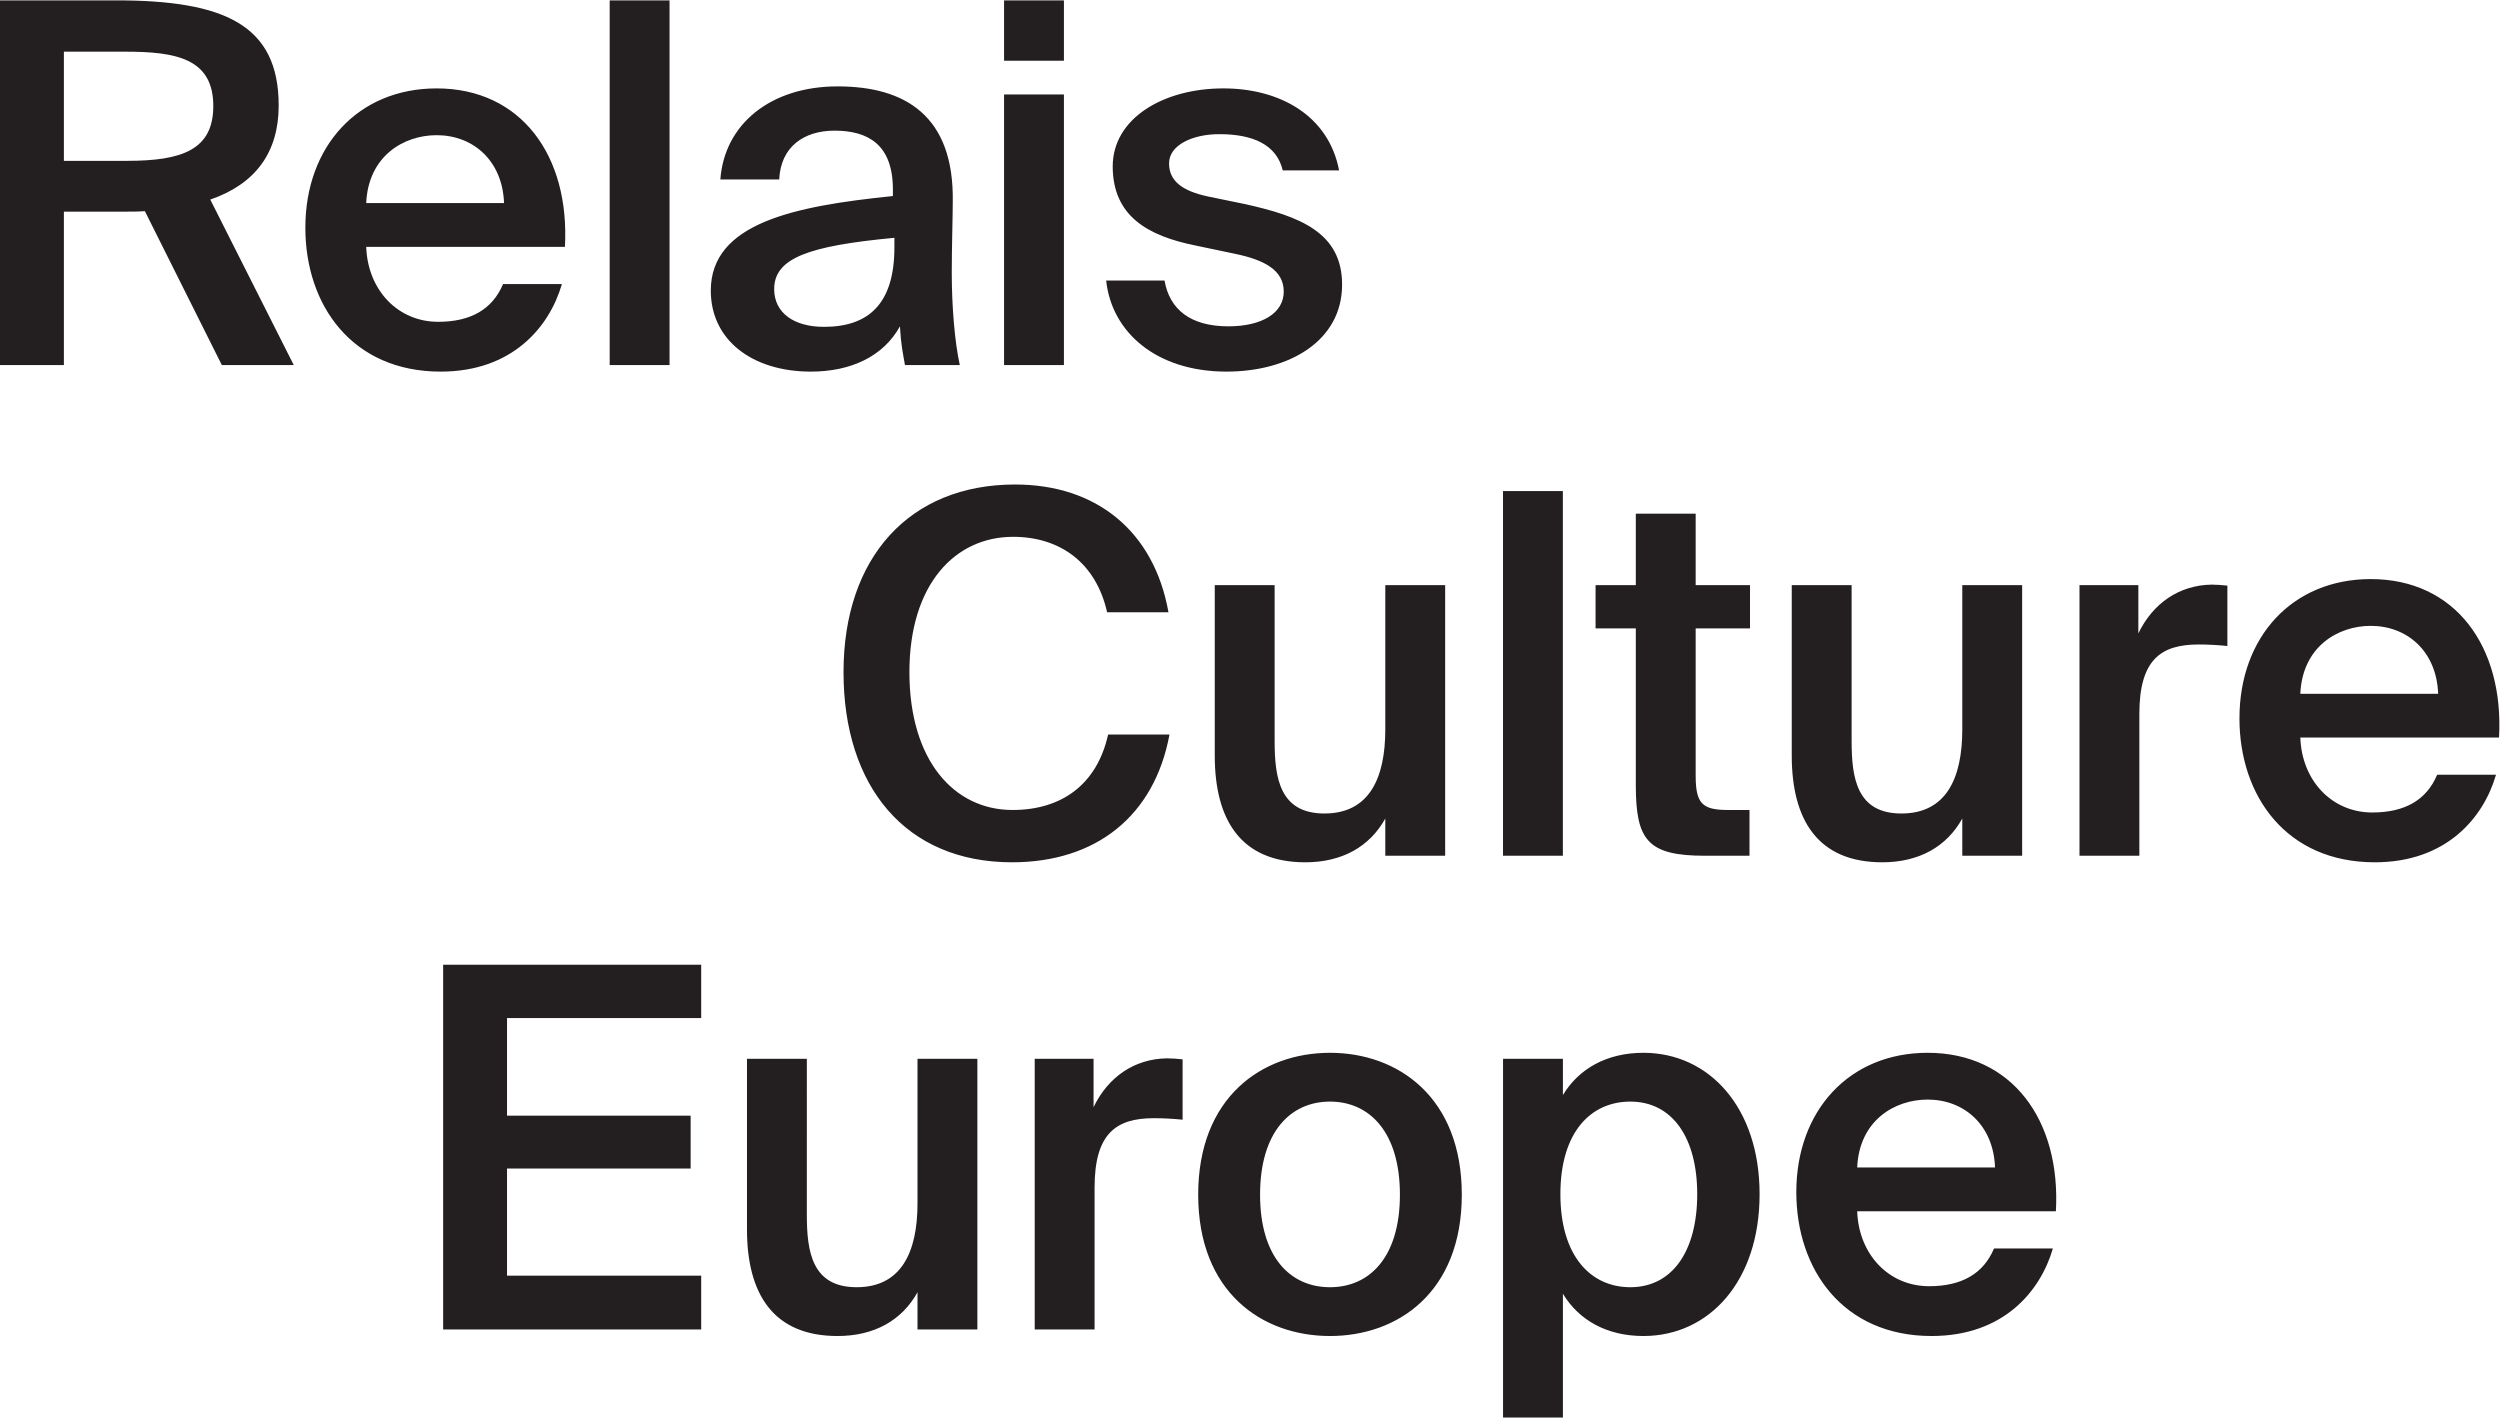 <?xml version="1.0" encoding="UTF-8" standalone="no"?>
<svg
   xmlns:dc="http://purl.org/dc/elements/1.1/"
   xmlns:cc="http://creativecommons.org/ns#"
   xmlns:rdf="http://www.w3.org/1999/02/22-rdf-syntax-ns#"
   xmlns:svg="http://www.w3.org/2000/svg"
   xmlns="http://www.w3.org/2000/svg"
   xmlns:sodipodi="http://sodipodi.sourceforge.net/DTD/sodipodi-0.dtd"
   xmlns:inkscape="http://www.inkscape.org/namespaces/inkscape"
   version="1.1"
   id="svg2"
   xml:space="preserve"
   width="1237.147"
   height="701.467"
   viewBox="0 0 1237.147 701.467"
   sodipodi:docname="Logo- Grand- Noir.eps"><defs
     id="defs6" /><sodipodi:namedview
     pagecolor="#ffffff"
     bordercolor="#666666"
     borderopacity="1"
     objecttolerance="10"
     gridtolerance="10"
     guidetolerance="10"
     inkscape:pageopacity="0"
     inkscape:pageshadow="2"
     inkscape:window-width="640"
     inkscape:window-height="480"
     id="namedview4" /><g
     id="g10"
     inkscape:groupmode="layer"
     inkscape:label="ink_ext_XXXXXX"
     transform="matrix(1.333,0,0,-1.333,0,701.467)"><g
       id="g12"
       transform="scale(0.1)"><path
         d="m 7156.01,1180.28 c 136.32,0 244.64,-95.26 250.25,-252.108 h -511.7 c 7.46,173.668 138.18,252.108 261.45,252.108 z m 14.94,-877.741 c 265.17,0 403.38,164.34 450.08,324.941 H 7402.51 C 7363.29,534.102 7283,487.422 7161.61,487.422 c -149.39,0 -261.44,117.66 -267.05,278.269 h 737.66 c 18.69,337.999 -162.46,588.259 -476.21,588.259 -291.33,0 -487.43,-214.77 -487.43,-517.309 0,-287.59 173.7,-534.102 502.37,-534.102 z M 5579.85,1331.55 V 0 h 222.23 v 459.422 c 59.77,-98.992 164.34,-156.883 298.79,-156.883 244.65,0 431.41,203.563 431.41,526.641 0,321.21 -186.76,524.77 -431.41,524.77 -134.45,0 -239.02,-57.89 -298.79,-156.88 v 134.48 z m 212.89,-502.37 c 0,231.57 113.91,343.62 259.59,343.62 155,0 248.36,-132.58 248.36,-343.62 0,-212.91 -93.36,-345.489 -248.36,-345.489 -145.68,0 -259.59,113.911 -259.59,345.489 z m -855.31,524.77 c -252.11,0 -489.29,-164.34 -489.29,-526.641 0,-362.289 237.18,-524.77 489.29,-524.77 252.11,0 489.3,162.481 489.3,524.77 0,362.301 -237.19,526.641 -489.3,526.641 z m 0,-870.259 c -147.54,0 -259.59,112.059 -259.59,343.618 0,231.561 112.05,345.491 259.59,345.491 147.52,0 259.57,-113.93 259.57,-345.491 0,-231.559 -112.05,-343.618 -259.57,-343.618 z m -547.15,845.979 c -16.81,1.88 -41.09,3.73 -57.9,3.73 -121.38,-1.85 -218.49,-69.1 -272.65,-181.13 v 179.28 h -218.5 V 326.82 h 222.24 v 526.641 c 0,201.679 80.3,257.709 220.36,257.709 33.62,0 69.1,-1.87 106.45,-5.6 z M 3406.12,326.82 h 222.23 V 1331.55 H 3406.12 V 795.551 c 0,-181.129 -59.76,-311.86 -225.97,-311.86 -166.2,0 -184.88,132.579 -184.88,268.911 V 1331.55 H 2773.04 V 698.441 c 0,-239.019 97.11,-395.902 336.15,-395.902 136.33,0 239.04,57.891 296.93,162.481 z m -1761.03,0 h 958.02 v 199.821 h -720.85 v 397.781 h 681.64 v 196.088 h -681.64 v 362.29 h 720.85 v 197.96 h -958.02 v -1353.94 0"
         style="fill:#231f20;fill-opacity:1;fill-rule:nonzero;stroke:none"
         id="path14" /><path
         d="m 8801.1,2938.87 c 136.31,0 244.61,-95.24 250.2,-252.11 h -511.66 c 7.48,173.67 138.16,252.11 261.46,252.11 z m 14.91,-877.73 c 265.19,0 403.39,164.33 450.09,324.96 h -218.49 c -39.2,-93.38 -119.49,-140.06 -240.9,-140.06 -149.4,0 -261.47,117.63 -267.07,278.24 h 737.67 c 18.7,338.02 -162.5,588.27 -476.21,588.27 -291.32,0 -487.42,-214.77 -487.42,-517.29 0,-287.62 173.67,-534.12 502.33,-534.12 z m -547.13,1027.13 c -16.82,1.87 -41.08,3.73 -57.89,3.73 -121.39,-1.86 -218.5,-69.09 -272.66,-181.14 v 179.28 h -218.5 V 2085.41 h 222.23 v 526.64 c 0,201.7 80.31,257.72 220.37,257.72 33.61,0 69.1,-1.87 106.45,-5.6 z M 7284.72,2085.41 h 222.24 v 1004.73 h -222.24 v -535.98 c 0,-181.15 -59.77,-311.87 -225.96,-311.87 -166.21,0 -184.88,132.6 -184.88,268.92 v 578.93 h -222.25 v -633.09 c 0,-239.04 97.11,-395.91 336.15,-395.91 136.33,0 239.05,57.91 296.94,162.48 z m -1212,1004.73 h -149.41 v -160.61 h 149.41 v -580.8 c 0,-205.43 42.95,-263.32 257.72,-263.32 h 164.34 v 169.94 h -80.3 c -95.25,0 -119.53,24.28 -119.53,127 v 547.18 h 201.7 v 160.61 h -201.7 v 265.18 h -222.23 z m -270.78,349.22 H 5579.72 V 2085.41 h 222.22 z m -659.2,-1353.95 h 222.23 v 1004.73 h -222.23 v -535.98 c 0,-181.15 -59.76,-311.87 -225.95,-311.87 -166.21,0 -184.91,132.6 -184.91,268.92 v 578.93 h -222.22 v -633.09 c 0,-239.04 97.11,-395.91 336.15,-395.91 136.33,0 239.04,57.91 296.93,162.48 z m -1028.99,450.08 c -41.08,-184.88 -171.81,-280.14 -354.82,-280.14 -216.63,0 -382.84,183.03 -382.84,511.71 0,326.81 169.94,502.36 384.71,502.36 175.54,0 308.13,-97.11 349.22,-280.13 h 227.83 c -54.15,302.54 -268.92,474.35 -569.58,474.35 -392.18,0 -636.82,-270.79 -636.82,-696.58 0,-423.91 229.7,-705.92 625.61,-705.92 311.87,0 528.5,171.81 584.53,474.35 h -227.84 v 0"
         style="fill:#231f20;fill-opacity:1;fill-rule:nonzero;stroke:none"
         id="path16" /><path
         d="m 4971.18,4629.74 c -39.22,205.43 -222.22,304.41 -429.52,304.41 -224.1,0 -410.85,-112.05 -410.85,-289.47 0,-184.88 130.73,-257.71 304.4,-293.19 l 151.27,-31.75 c 106.44,-22.41 179.27,-59.76 179.27,-140.06 0,-80.31 -82.17,-128.86 -205.41,-128.86 -141.93,0 -218.5,63.49 -237.18,169.94 h -216.63 c 20.55,-192.35 186.75,-338.02 446.34,-338.02 233.43,0 429.52,113.92 429.52,323.08 0,194.22 -158.75,253.98 -360.43,298.8 l -136.32,28.01 c -97.11,20.55 -145.67,57.89 -145.67,123.26 0,67.23 85.91,108.31 186.75,108.31 125.12,0 212.9,-39.21 235.3,-134.46 z M 3727.45,4911.73 V 3907.02 h 222.23 v 1004.71 z m 0,349.23 v -224.1 h 222.23 v 224.1 z m -618.12,-319.34 c -248.37,0 -420.18,-140.07 -435.12,-345.49 h 218.49 c 5.61,121.39 91.51,181.15 205.43,181.15 123.25,0 216.63,-50.43 216.63,-218.5 v -24.28 c -367.9,-37.35 -676.04,-100.84 -676.04,-351.09 0,-183.01 153.14,-300.67 371.64,-300.67 147.53,0 268.92,56.03 330.54,168.08 3.74,-69.1 11.21,-100.85 18.68,-143.8 h 203.56 c -18.68,84.04 -29.88,216.63 -29.88,343.62 0,91.51 3.73,211.03 3.73,261.45 5.6,321.21 -177.41,429.53 -427.66,429.53 z m 211.03,-597.6 c 0,-211.03 -97.11,-295.07 -261.45,-295.07 -112.05,0 -184.88,52.29 -184.88,140.06 0,115.79 128.86,160.61 446.33,190.49 z m -834.75,916.94 H 2263.37 V 3907.02 h 222.24 z m -864.65,-500.49 c 136.33,0 244.65,-95.24 250.25,-252.11 h -511.7 c 7.47,173.67 138.2,252.11 261.45,252.11 z m 14.94,-877.73 c 265.19,0 403.38,164.34 450.07,324.95 h -218.5 c -39.21,-93.38 -119.52,-140.06 -240.9,-140.06 -149.4,0 -261.45,117.65 -267.06,278.25 h 737.67 c 18.67,338.02 -162.48,588.27 -476.22,588.27 -291.33,0 -487.41,-214.77 -487.41,-517.3 0,-287.6 173.67,-534.11 502.35,-534.11 z M 465.012,5070.47 c 186.75,0 326.808,-24.27 326.808,-201.69 0,-162.47 -115.781,-203.55 -319.34,-203.55 H 237.172 v 405.24 z M 823.57,3907.02 h 267.05 l -309.999,614.41 c 168.07,57.89 253.979,175.54 253.979,349.22 0,300.67 -203.561,390.31 -603.209,390.31 H 0 V 3907.02 h 237.172 v 569.59 h 229.707 c 24.269,0 48.551,0 70.957,1.87 L 823.57,3907.02 v 0"
         style="fill:#231f20;fill-opacity:1;fill-rule:nonzero;stroke:none"
         id="path18" /></g></g></svg>
